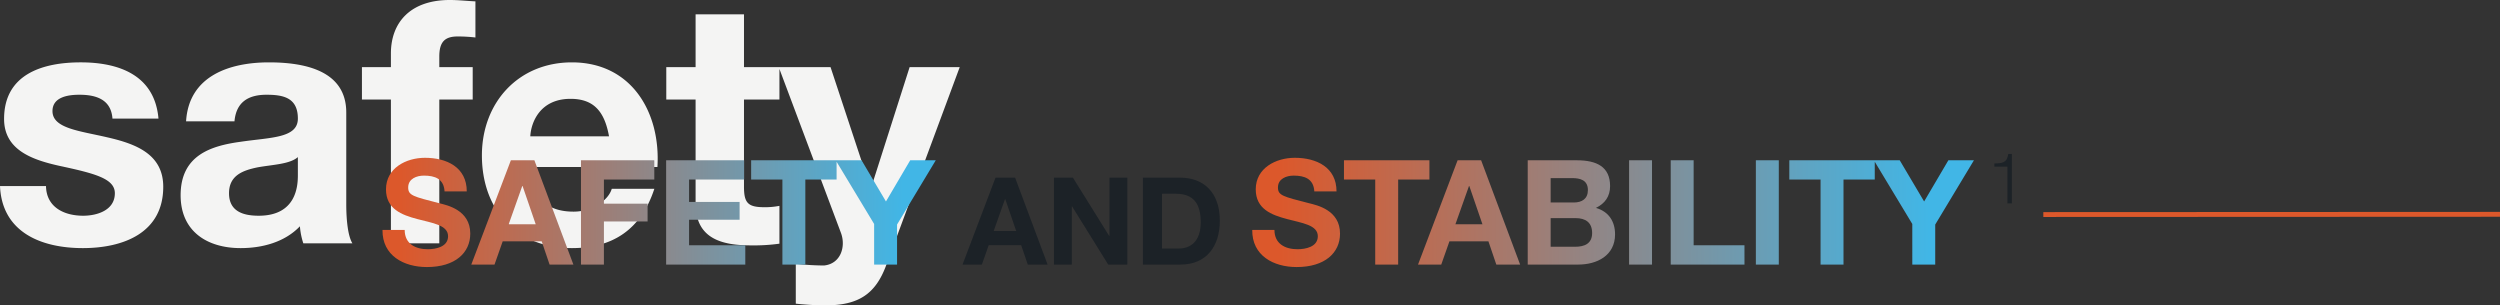 <svg xmlns="http://www.w3.org/2000/svg" xmlns:xlink="http://www.w3.org/1999/xlink" width="1026.967" height="125.44" viewBox="0 0 1026.967 125.44">
  <rect x="0" y="0" width="1026.967" height="125.44" fill="#333333" stroke="none"/>
  <defs>
    <linearGradient id="linear-gradient" x1="0.035" y1="0.5" x2="0.94" y2="0.5" gradientUnits="objectBoundingBox">
      <stop offset="0" stop-color="#dc582b"/>
      <stop offset="1" stop-color="#41b6e6"/>
    </linearGradient>
  </defs>
  <g id="safety" transform="translate(-411.489 -6346.458)">
    <path id="Path_13554" data-name="Path 13554" d="M-393.4-23.52c.84,19.18,17.22,25.48,34.02,25.48,16.52,0,33.04-6.16,33.04-25.2,0-13.44-11.34-17.64-22.96-20.3-11.34-2.66-22.54-3.64-22.54-10.78,0-5.88,6.58-6.72,11.06-6.72,7.14,0,13.02,2.1,13.58,9.8h18.9c-1.54-17.78-16.1-23.1-31.92-23.1-15.54,0-31.5,4.76-31.5,23.24,0,12.74,11.48,16.8,22.96,19.32,14.28,3.08,22.54,5.18,22.54,11.2,0,7-7.28,9.24-13.02,9.24-7.84,0-15.12-3.5-15.26-12.18ZM-271.04-28c0,4.34-.56,16.66-16.1,16.66-6.44,0-12.18-1.82-12.18-9.24,0-7.28,5.6-9.38,11.76-10.64,6.16-1.12,13.16-1.26,16.52-4.2Zm-26.04-22.12c.7-7.84,5.6-10.92,13.16-10.92,7,0,12.88,1.26,12.88,9.8,0,8.12-11.34,7.7-23.52,9.52-12.32,1.68-24.64,5.6-24.64,21.98,0,14.84,10.92,21.7,24.64,21.7,8.82,0,18.06-2.38,24.36-8.96a29.567,29.567,0,0,0,1.4,7h20.16c-1.82-2.94-2.52-9.52-2.52-16.1V-53.76c0-17.36-17.36-20.58-31.78-20.58-16.24,0-32.9,5.6-34.02,24.22ZM-232.82,0h19.88V-59.08h13.72v-13.3h-13.72v-4.34c0-6.02,2.24-8.26,7.56-8.26a61.673,61.673,0,0,1,7.28.42V-99.4c-3.36-.14-7-.56-10.5-.56-16.24,0-24.22,9.24-24.22,21.98v5.6h-11.9v13.3h11.9Zm109.48-31.36c1.4-22.26-10.5-42.98-35.14-42.98-21.98,0-36.96,16.52-36.96,38.22,0,22.4,14.14,38.08,36.96,38.08,16.38,0,28.28-7.28,33.88-24.36h-17.5c-1.26,4.48-7.7,9.38-15.68,9.38-11.06,0-17.22-5.74-17.78-18.34Zm-52.22-12.6c.28-5.6,3.92-15.4,16.52-15.4,9.66,0,14,5.32,15.82,15.4Zm87.78-50.12h-19.88v21.7H-119.7v13.3h12.04v42.7C-107.66-1.96-97.02.84-84.84.84A76.242,76.242,0,0,0-73.22.14V-15.4a30.568,30.568,0,0,1-6.16.56c-6.72,0-8.4-1.68-8.4-8.4V-59.08h14.56v-13.3H-87.78ZM.84-72.38H-19.74L-35.56-22.82h-.28L-52.22-72.38H-73.5l25.48,67.9c2.24,5.74,0,12.88-6.86,13.58A105.7,105.7,0,0,1-66.5,8.4V24.78a118.4,118.4,0,0,0,12.18.7c13.72,0,20.58-4.76,24.92-16.38Z" transform="translate(804.889 6446.417)" fill="#f4f4f3"/>
    <g id="safety-2" data-name="safety" transform="translate(99.955 5732)">
      <path id="Path_12538" data-name="Path 12538" d="M-295.92-14.22c-.12,10.56,8.76,15.24,18.24,15.24,11.64,0,17.82-5.88,17.82-13.74,0-9.72-9.6-11.7-12.72-12.48-10.74-2.76-12.78-3.18-12.78-6.48,0-3.6,3.48-4.86,6.48-4.86,4.5,0,8.16,1.32,8.46,6.48h9.12c0-9.9-8.22-13.8-17.16-13.8-7.74,0-16.02,4.2-16.02,12.96,0,8.04,6.42,10.5,12.78,12.18,6.3,1.68,12.72,2.46,12.72,7.08,0,4.38-5.04,5.34-8.34,5.34-5.04,0-9.48-2.22-9.48-7.92ZM-245.4,0h9.42V-34.92h12.84v-7.92h-35.1v7.92h12.84Zm17.58,0h9.54l3.36-9.54h16.02L-195.66,0h9.78L-201.9-42.84h-9.66Zm20.94-32.28h.12l5.4,15.72h-11.1Zm33.54,13.2h10.26c4.02,0,6.78,1.74,6.78,6.12,0,4.44-3.24,5.64-6.96,5.64h-10.08ZM-182.76,0H-162c7.74,0,15.12-3.72,15.12-12.42,0-5.34-2.64-9.36-7.86-10.86,3.72-1.8,5.82-4.74,5.82-8.94,0-7.98-5.52-10.62-13.68-10.62h-20.16Zm9.42-35.52h8.82c3.36,0,6.48.84,6.48,4.92,0,3.6-2.46,5.1-5.76,5.1h-9.54ZM-141.12,0h9.42V-42.84h-9.42Zm17.1,0h30.3V-7.92H-114.6V-42.84h-9.42Zm34.98,0h9.42V-42.84h-9.42Zm26.58,0h9.42V-34.92H-40.2v-7.92H-75.3v7.92h12.84Zm37.68,0h9.42V-16.44L.54-42.84H-9.96l-9.96,16.92L-29.94-42.84H-40.56l15.78,26.16Z" transform="translate(1121.859 723.14)" fill="url(#linear-gradient)"/>
      <path id="Path_12537" data-name="Path 12537" d="M-226.74-14.22c-.12,10.56,8.76,15.24,18.24,15.24,11.64,0,17.82-5.88,17.82-13.74,0-9.72-9.6-11.7-12.72-12.48-10.74-2.76-12.78-3.18-12.78-6.48,0-3.6,3.48-4.86,6.48-4.86,4.5,0,8.16,1.32,8.46,6.48h9.12c0-9.9-8.22-13.8-17.16-13.8-7.74,0-16.02,4.2-16.02,12.96,0,8.04,6.42,10.5,12.78,12.18,6.3,1.68,12.72,2.46,12.72,7.08,0,4.38-5.04,5.34-8.34,5.34-5.04,0-9.48-2.22-9.48-7.92ZM-190.26,0h9.54l3.36-9.54h16.02L-158.1,0h9.78l-16.02-42.84H-174Zm20.94-32.28h.12l5.4,15.72h-11.1ZM-145.2,0h9.42V-17.7h17.94v-7.32h-17.94v-9.9h20.7v-7.92H-145.2Zm34.98,0H-77.7V-7.92h-23.1v-10.5h20.76v-7.32H-100.8v-9.18h22.62v-7.92h-32.04Zm47.76,0h9.42V-34.92H-40.2v-7.92H-75.3v7.92h12.84Zm37.68,0h9.42V-16.44L.54-42.84H-9.96l-9.96,16.92L-29.94-42.84H-40.56l15.78,26.16Z" transform="translate(695.395 723.14)" fill="url(#linear-gradient)"/>
      <path id="Path_12974" data-name="Path 12974" d="M-107.7,0h7.95l2.8-7.95H-83.6L-80.9,0h8.15L-86.1-35.7h-8.05Zm17.45-26.9h.1l4.5,13.1H-94.9ZM-70.15,0h7.35V-23.9h.1L-47.85,0H-40V-35.7h-7.35v23.95h-.1L-62.35-35.7h-7.8ZM-33.6,0h15.4C-7.3,0-2-7.7-2-18.05-2-29.9-8.95-35.7-18.2-35.7H-33.6Zm7.85-29.1h5.6c7.8,0,10.3,4.6,10.3,11.8,0,7.9-4.35,10.7-8.9,10.7h-7Z" transform="translate(814.627 723.14)" fill="#1c2227"/>
      <path id="Path_10164" data-name="Path 10164" d="M185.188,0-2.409.088" transform="translate(1153.312 702.5)" fill="none" stroke="#dc582b" stroke-width="2"/>
    </g>
    <path id="Path_13590" data-name="Path 13590" d="M-5.249-15.08H.116V0H1.943V-20.3H.464c-.551,3.741-2.523,3.8-5.713,3.915Z" transform="translate(1236 6430)" fill="#1c2227"/>
  </g>
</svg>
